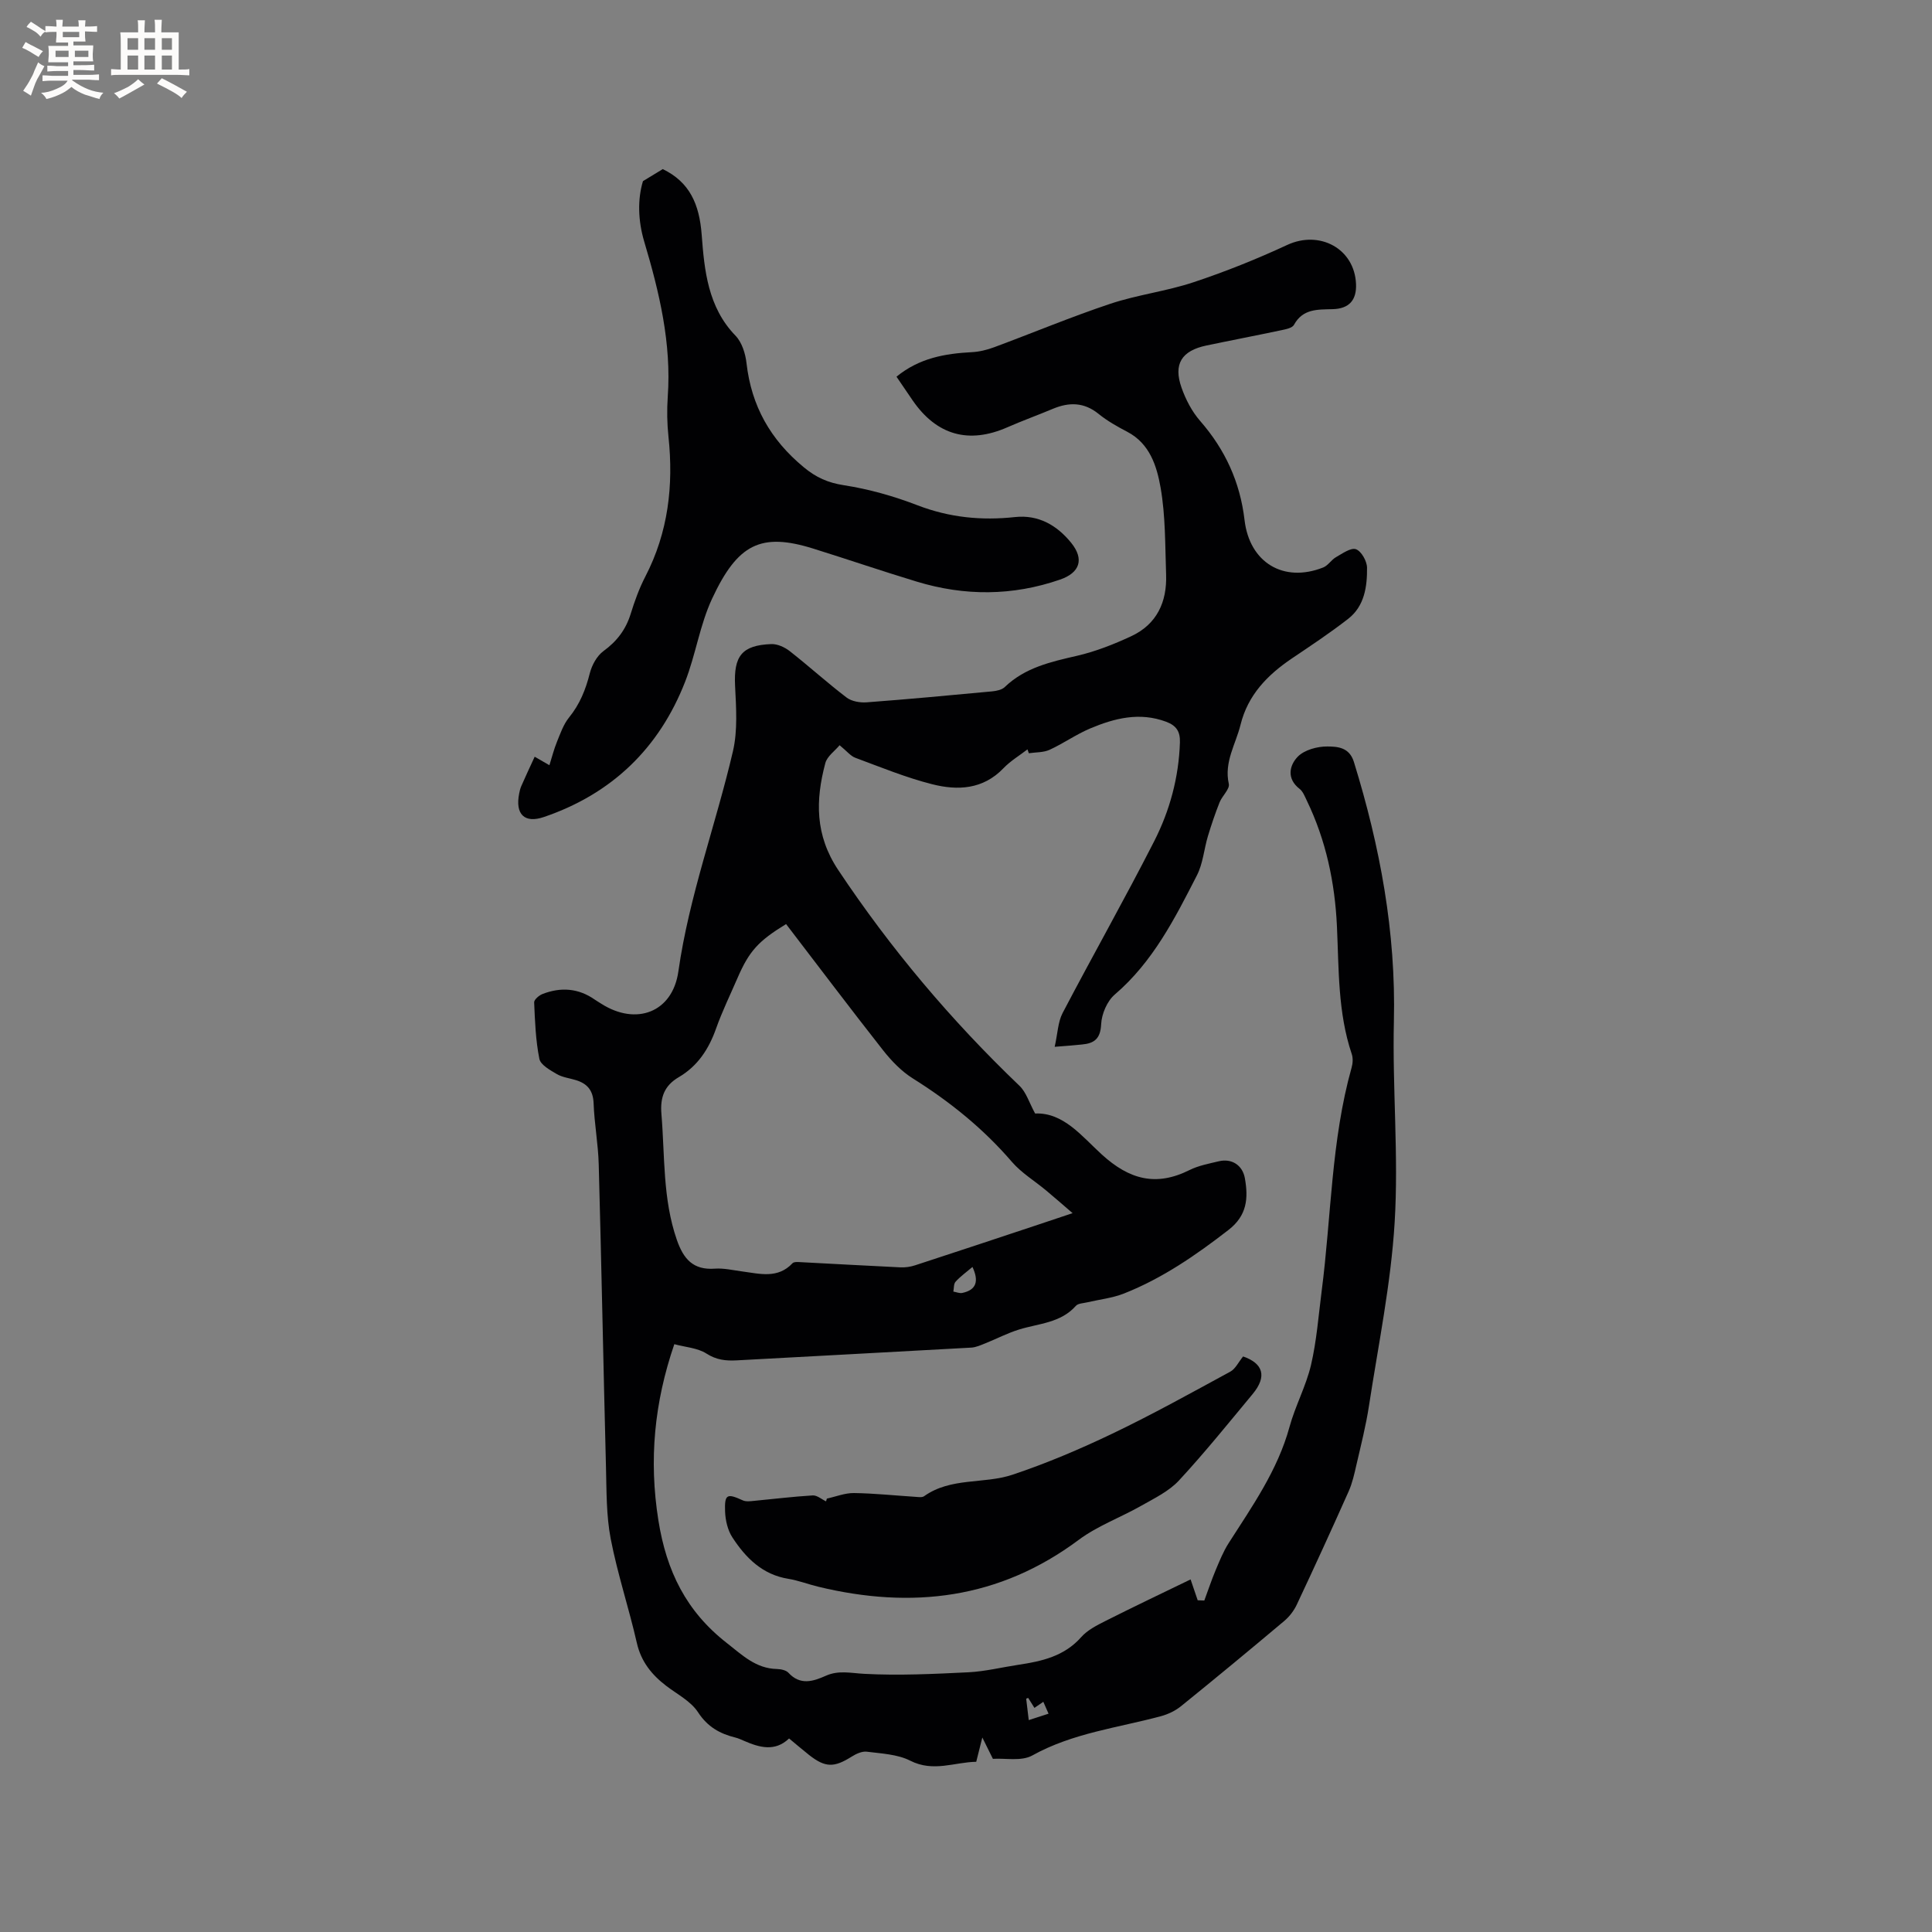 <svg enable-background="new 0 0 400 400" viewBox="0 0 400 400" xmlns="http://www.w3.org/2000/svg"><rect x="0" y="0" width="400" height="400" fill="#808080" stroke="none"/><g fill="#010103"><path d="m218.36 216.73c.63-2.8.67-5.15 1.65-7.01 6.23-11.9 12.86-23.6 18.96-35.57 3.23-6.34 5.09-13.22 5.32-20.46.07-2.24-.74-3.47-2.85-4.26-5.49-2.05-10.67-.74-15.71 1.38-2.92 1.23-5.55 3.11-8.43 4.43-1.27.58-2.85.49-4.29.71-.09-.27-.18-.53-.28-.8-1.67 1.29-3.54 2.4-4.98 3.91-4.23 4.41-9.48 4.64-14.74 3.31-5.42-1.37-10.64-3.52-15.9-5.47-1.01-.37-1.78-1.39-3.28-2.61-.97 1.18-2.58 2.28-2.96 3.72-2.04 7.66-2.14 14.88 2.66 22.09 10.87 16.33 23.39 31.16 37.54 44.7 1.4 1.34 2.01 3.49 3.24 5.74 5.87-.26 9.71 4.76 13.81 8.49 5.7 5.19 11.22 6.68 18.15 3.22 1.87-.93 4.02-1.33 6.07-1.82 2.67-.64 4.92.8 5.4 3.52.73 4.12.47 7.71-3.4 10.7-6.74 5.22-13.69 10.02-21.64 13.16-2.41.95-5.08 1.23-7.63 1.83-.8.19-1.86.2-2.32.72-3.17 3.57-7.7 3.64-11.79 4.91-2.38.74-4.61 1.91-6.93 2.84-.96.38-1.96.85-2.96.9-16.19.91-32.38 1.75-48.56 2.64-2.25.12-4.19-.09-6.25-1.41-1.85-1.18-4.36-1.32-6.65-1.94-4.14 12.07-5.29 23.94-3.3 36.46 1.67 10.52 5.76 18.85 14.17 25.41 3.23 2.52 6 5.28 10.38 5.38.81.02 1.87.24 2.37.77 2.45 2.67 5.12 1.8 7.77.62s5.2-.53 7.94-.39c7.15.38 14.36.03 21.53-.32 3.47-.17 6.91-1.03 10.36-1.55 4.86-.73 9.5-1.75 13.02-5.73 1.28-1.45 3.21-2.43 4.99-3.33 5.85-2.95 11.76-5.76 17.66-8.62.46 1.34.96 2.83 1.47 4.32.46.02.92.03 1.37.05.77-2.07 1.47-4.18 2.32-6.22.81-1.92 1.59-3.89 2.7-5.63 4.9-7.67 10.16-15.1 12.62-24.1 1.19-4.35 3.42-8.44 4.45-12.81 1.17-5.01 1.55-10.21 2.21-15.34 2-15.42 1.95-31.12 6.2-46.25.25-.88.31-1.97.02-2.81-2.89-8.59-2.65-17.53-3.06-26.4-.42-9.08-2.27-17.85-6.25-26.08-.41-.84-.78-1.85-1.47-2.39-2.76-2.13-2.12-4.89-.4-6.67 1.37-1.41 4.05-2.14 6.14-2.12 2.04.02 4.54.12 5.49 3.2 5.41 17.5 8.72 35.24 8.28 53.69-.33 13.86 1 27.8.16 41.61-.77 12.73-3.38 25.36-5.32 38.02-.63 4.12-1.67 8.19-2.61 12.26-.42 1.85-.84 3.74-1.6 5.45-3.49 7.83-7.06 15.63-10.71 23.39-.6 1.29-1.55 2.54-2.64 3.45-7.06 5.94-14.17 11.82-21.34 17.62-1.18.96-2.7 1.68-4.17 2.08-8.96 2.41-18.27 3.48-26.63 8.13-2.24 1.25-5.58.53-8.16.7-.7-1.41-1.24-2.49-2.19-4.42-.56 2.23-.87 3.44-1.26 5.03-4.47.06-8.86 2.21-13.67-.23-2.64-1.34-5.94-1.47-8.98-1.86-.99-.13-2.22.44-3.14 1.02-3.65 2.3-5.46 2.3-8.83-.35-1.33-1.05-2.61-2.16-4.13-3.41-2.92 2.79-6.11 1.89-9.31.5-.58-.25-1.17-.53-1.78-.68-3.25-.8-5.79-2.22-7.77-5.26-1.48-2.27-4.28-3.7-6.55-5.43-3.02-2.31-5.22-5.01-6.11-8.91-1.64-7.22-4.01-14.29-5.41-21.56-.93-4.84-.85-9.89-.98-14.86-.54-20.88-.93-41.77-1.5-62.65-.11-4.23-.91-8.44-1.06-12.66-.1-2.68-1.32-4.08-3.69-4.8-1.32-.4-2.77-.57-3.92-1.24-1.39-.82-3.37-1.9-3.62-3.16-.77-3.82-.91-7.78-1.08-11.69-.02-.57 1.01-1.45 1.73-1.73 3.78-1.47 7.44-1.22 10.84 1.17.43.3.9.56 1.34.85 7.23 4.6 14.75 1.78 15.95-6.7 2.22-15.62 7.75-30.35 11.3-45.59 1-4.32.66-9.02.44-13.53-.3-6.14 1.35-8.41 7.49-8.65 1.27-.05 2.8.65 3.84 1.47 3.98 3.12 7.74 6.54 11.76 9.6 1.05.8 2.79 1.09 4.16.99 8.66-.65 17.32-1.46 25.97-2.27.9-.09 2.01-.31 2.62-.9 4.2-4.03 9.51-5.21 14.93-6.46 3.87-.89 7.66-2.39 11.27-4.07 5.29-2.47 7.4-7.09 7.2-12.74-.21-6.03-.11-12.15-1.15-18.06-.78-4.4-2.22-9.07-6.89-11.51-2.06-1.08-4.13-2.24-5.93-3.7-3.01-2.44-6.1-2.47-9.47-1.06-3.12 1.31-6.31 2.46-9.41 3.82-8.01 3.52-14.66 1.66-19.64-5.58-1.13-1.64-2.24-3.29-3.33-4.89 4.72-3.87 10.05-4.79 15.62-5.08 1.55-.08 3.14-.48 4.6-1.02 8.04-2.98 15.96-6.3 24.09-9.01 5.6-1.86 11.58-2.58 17.17-4.44 6.6-2.19 13.11-4.8 19.42-7.73 6.71-3.11 13.94.77 14.24 8.09.14 3.31-1.4 5.13-4.87 5.21-3.14.08-6.15-.09-7.98 3.25-.35.64-1.63.9-2.54 1.09-5.18 1.1-10.38 2.09-15.57 3.18-5.15 1.08-6.9 3.83-5.16 8.75.86 2.44 2.14 4.91 3.83 6.85 5.2 5.95 8.29 12.7 9.21 20.54 1.03 8.81 8.08 13.06 16.28 9.82 1.01-.4 1.68-1.58 2.66-2.14 1.32-.75 3.07-2.01 4.12-1.64 1.12.4 2.28 2.46 2.3 3.81.04 3.92-.52 7.96-3.89 10.59-3.75 2.92-7.73 5.56-11.68 8.22-5.06 3.42-9.1 7.56-10.62 13.72-.99 4.03-3.44 7.7-2.43 12.24.24 1.07-1.37 2.48-1.91 3.83-.91 2.29-1.7 4.63-2.41 6.98-.81 2.69-1.02 5.66-2.27 8.11-4.58 8.95-9.12 17.94-17.02 24.7-1.59 1.36-2.72 4.03-2.82 6.16-.14 2.98-1.41 3.95-3.96 4.18-1.55.17-3.09.28-5.66.48zm-55.61-25.41c-5.77 3.52-7.65 5.62-10.04 11.13-1.51 3.49-3.19 6.93-4.46 10.51-1.5 4.24-3.8 7.76-7.71 10.05-2.99 1.75-3.89 4.17-3.6 7.63.73 8.73.24 17.55 3.19 26.05 1.38 3.98 3.38 6.3 7.88 5.97 1.87-.13 3.79.33 5.67.58 3.64.48 7.35 1.55 10.4-1.7.23-.25.8-.27 1.2-.25 7.04.36 14.08.77 21.12 1.1 1.01.05 2.09-.1 3.06-.42 8.25-2.68 16.47-5.43 24.71-8.16 2.35-.78 4.69-1.57 7.9-2.64-2.24-1.93-3.86-3.35-5.52-4.73-2.35-1.96-5.06-3.59-7.03-5.87-5.93-6.9-12.86-12.49-20.54-17.3-2.34-1.47-4.4-3.61-6.13-5.8-6.8-8.65-13.43-17.44-20.1-26.15zm38.59 70.99c-1.35 1.14-2.54 1.99-3.5 3.06-.41.45-.32 1.35-.46 2.04.62.1 1.28.4 1.85.28 2.96-.63 3.46-2.47 2.11-5.38zm15.75 92.49c-.41-.93-.72-1.64-1.08-2.46-.71.49-1.28.88-1.84 1.26-.48-.77-.89-1.42-1.3-2.07-.14.06-.28.11-.41.17.17 1.4.34 2.8.53 4.43 1.55-.51 2.72-.89 4.1-1.33z"/><path d="m110.7 156.67c1.12.65 1.92 1.11 3.05 1.76.55-1.73.94-3.33 1.56-4.84.71-1.74 1.35-3.62 2.51-5.05 2.22-2.73 3.44-5.77 4.29-9.14.43-1.69 1.47-3.61 2.84-4.61 2.79-2.03 4.63-4.46 5.64-7.74.81-2.62 1.76-5.25 3.02-7.68 4.74-9.15 5.86-18.84 4.79-28.95-.29-2.73-.34-5.52-.15-8.26.79-11.09-1.74-21.64-4.87-32.14-1.29-4.34-1.4-8.77-.26-12.52 1.64-1 2.82-1.72 4.1-2.49 5.56 2.7 7.58 7.23 8.06 13.63.55 7.31 1.28 14.96 6.99 20.85 1.34 1.38 2.07 3.73 2.29 5.72 1.01 8.85 4.96 15.83 11.84 21.52 2.59 2.14 4.99 3.21 8.31 3.73 5.18.8 10.34 2.26 15.24 4.15 6.61 2.54 13.26 3.2 20.22 2.44 4.83-.52 8.68 1.71 11.62 5.35 2.74 3.4 1.77 6.19-2.32 7.6-9.84 3.4-19.75 3.43-29.66.42-7.19-2.18-14.3-4.61-21.47-6.85-10.8-3.36-15.62-.97-20.91 10.38-2.53 5.42-3.39 11.58-5.58 17.19-5.38 13.79-15.19 23.22-29.23 28.01-4.07 1.39-5.98-.6-5.13-4.86.1-.52.22-1.04.43-1.52.82-1.89 1.72-3.8 2.78-6.1z"/><path d="m171.19 310.27c1.88-.41 3.76-1.18 5.63-1.15 4.22.06 8.44.51 12.66.78.62.04 1.42.18 1.85-.13 5.53-3.94 12.36-2.47 18.28-4.44 7.07-2.36 13.98-5.3 20.71-8.52 8.29-3.97 16.33-8.44 24.41-12.83 1.06-.58 1.68-1.96 2.64-3.14 4.13 1.42 5.03 4.12 1.96 7.8-5.01 6.03-9.93 12.15-15.25 17.89-2.06 2.22-5.05 3.66-7.76 5.2-4.28 2.44-9.06 4.16-12.97 7.07-16.46 12.28-34.57 14.41-53.99 9.7-2.05-.5-4.06-1.28-6.13-1.62-5.39-.86-8.84-4.35-11.6-8.58-.97-1.49-1.44-3.53-1.51-5.34-.13-3.63.39-3.82 3.66-2.33.65.3 1.54.19 2.3.11 4.06-.38 8.12-.89 12.19-1.13.89-.05 1.84.8 2.76 1.23.06-.19.11-.38.16-.57z"/></g><path d="m6.8 9.5c.6.3 1.3.7 2.1 1.1-.4.4-.7.8-.9 1.2-.7-.4-1.3-.8-1.8-1.1s-1.1-.6-1.6-.8c.2-.4.5-.8.7-1.2.4.2.8.5 1.5.8zm.9 6.9c-.3.6-.5 1.1-.7 1.7s-.4 1.1-.6 1.7c-.6-.4-1.1-.7-1.6-1 .7-1 1.2-1.8 1.5-2.4.3-.5.6-1.1.8-1.7.3-.6.5-1.2.8-1.8.3.3.8.6 1.3.8-.7 1.3-1.2 2.2-1.5 2.7zm.1-11c.4.3 1 .7 1.7 1.1-.5.2-.8.6-1.1 1.1-.5-.6-1-1-1.4-1.2s-.9-.6-1.5-.8c.2-.4.5-.7.9-1.1.5.3.9.6 1.4.9zm10.5 13.1c1 .4 2 .6 3.1.7-.4.4-.7.8-.8 1.3-.9-.2-1.9-.6-3-.9-1-.4-2-.9-2.8-1.6-.5.4-1.1.9-1.9 1.3s-1.9.9-3.3 1.2c-.1-.3-.5-.8-1.1-1.3 1 0 2.1-.3 3.2-.8 1.2-.5 1.9-1 2.3-1.7h-3.2c-.4 0-1 0-2 .1v-1.2c1 0 1.7.1 2 .1h3.3v-1h-2.3c-.2 0-.9 0-2 .1v-1.2c1.2 0 1.9.1 2 .1h2.3v-.8h-4.1c0-.7.1-1.2.1-1.6 0-.5 0-1.1-.1-1.8h4.1v-.7h-2.5c0-.6.1-1.1.1-1.6v-.6h-.5c-.4 0-1 0-1.8.1v-1.3c1.2 0 1.9.1 2.1.1h.2c0-.3 0-.8-.1-1.4h1.4c0 .6-.1 1-.1 1.4h3.4c0-.4 0-.8-.1-1.3h1.5c0 .4-.1.9-.1 1.3.7 0 1.5 0 2.5-.1v1.2c-1 0-1.8-.1-2.5-.1v.6c0 .3 0 .8.1 1.5h-2.5v.8h4.1c0 .7-.1 1.3-.1 1.8s0 1 .1 1.5h-4.1v.8h1.4c.8 0 1.8 0 2.9-.1v1.2c-1 0-1.9-.1-2.8-.1h-1.5v1h3.2c.3 0 1 0 2.1-.1v1.2c-1.1 0-1.8-.1-2.1-.1h-3.4l-.1.1c1.4 1 2.4 1.5 3.4 1.9zm-4.1-6.7v-1.3h-2.7v1.3zm2.2-4.1v-1.1h-3.4v1.1zm1.9 4.1v-1.3h-2.8v1.3z" fill="#fcfbfa"/><path d="m37 6.7v2.3 5.4c1 0 1.8 0 2.2-.1v1.3c-.6 0-1.5-.1-2.5-.1h-11.9c-.7 0-1.3 0-1.8.1v-1.3c.5 0 1.1.1 2 .1v-5.2c0-1 0-1.8-.1-2.5h3.7c0-1.3 0-2.1-.1-2.5h1.5c0 .4-.1 1.3-.1 2.5h2.2c0-1.2 0-2.1-.1-2.6h1.5c0 .4-.1 1.3-.1 2.6zm-12.3 13.7c-.3-.4-.7-.8-1.1-1.1 1.1-.4 2.1-.9 2.9-1.3.8-.5 1.5-1 2.1-1.6.4.4.9.8 1.3 1.1-2.5 1.4-4.2 2.4-5.2 2.9zm3.9-10.1v-2.4h-2.2v2.4zm0 4.1v-2.9h-2.2v2.9zm3.5-4.1v-2.4h-2.2v2.4zm0 4.1v-2.9h-2.2v2.9zm.4 2.9 1-1.1c.6.3 1.4.7 2.5 1.3s2 1.1 2.7 1.5c-.4.4-.8.8-1.1 1.3-.8-.8-2.5-1.7-5.1-3zm3.1-7v-2.4h-2.1v2.4zm0 4.1v-2.9h-2.1v2.9z" fill="#fcfbfa"/></svg>